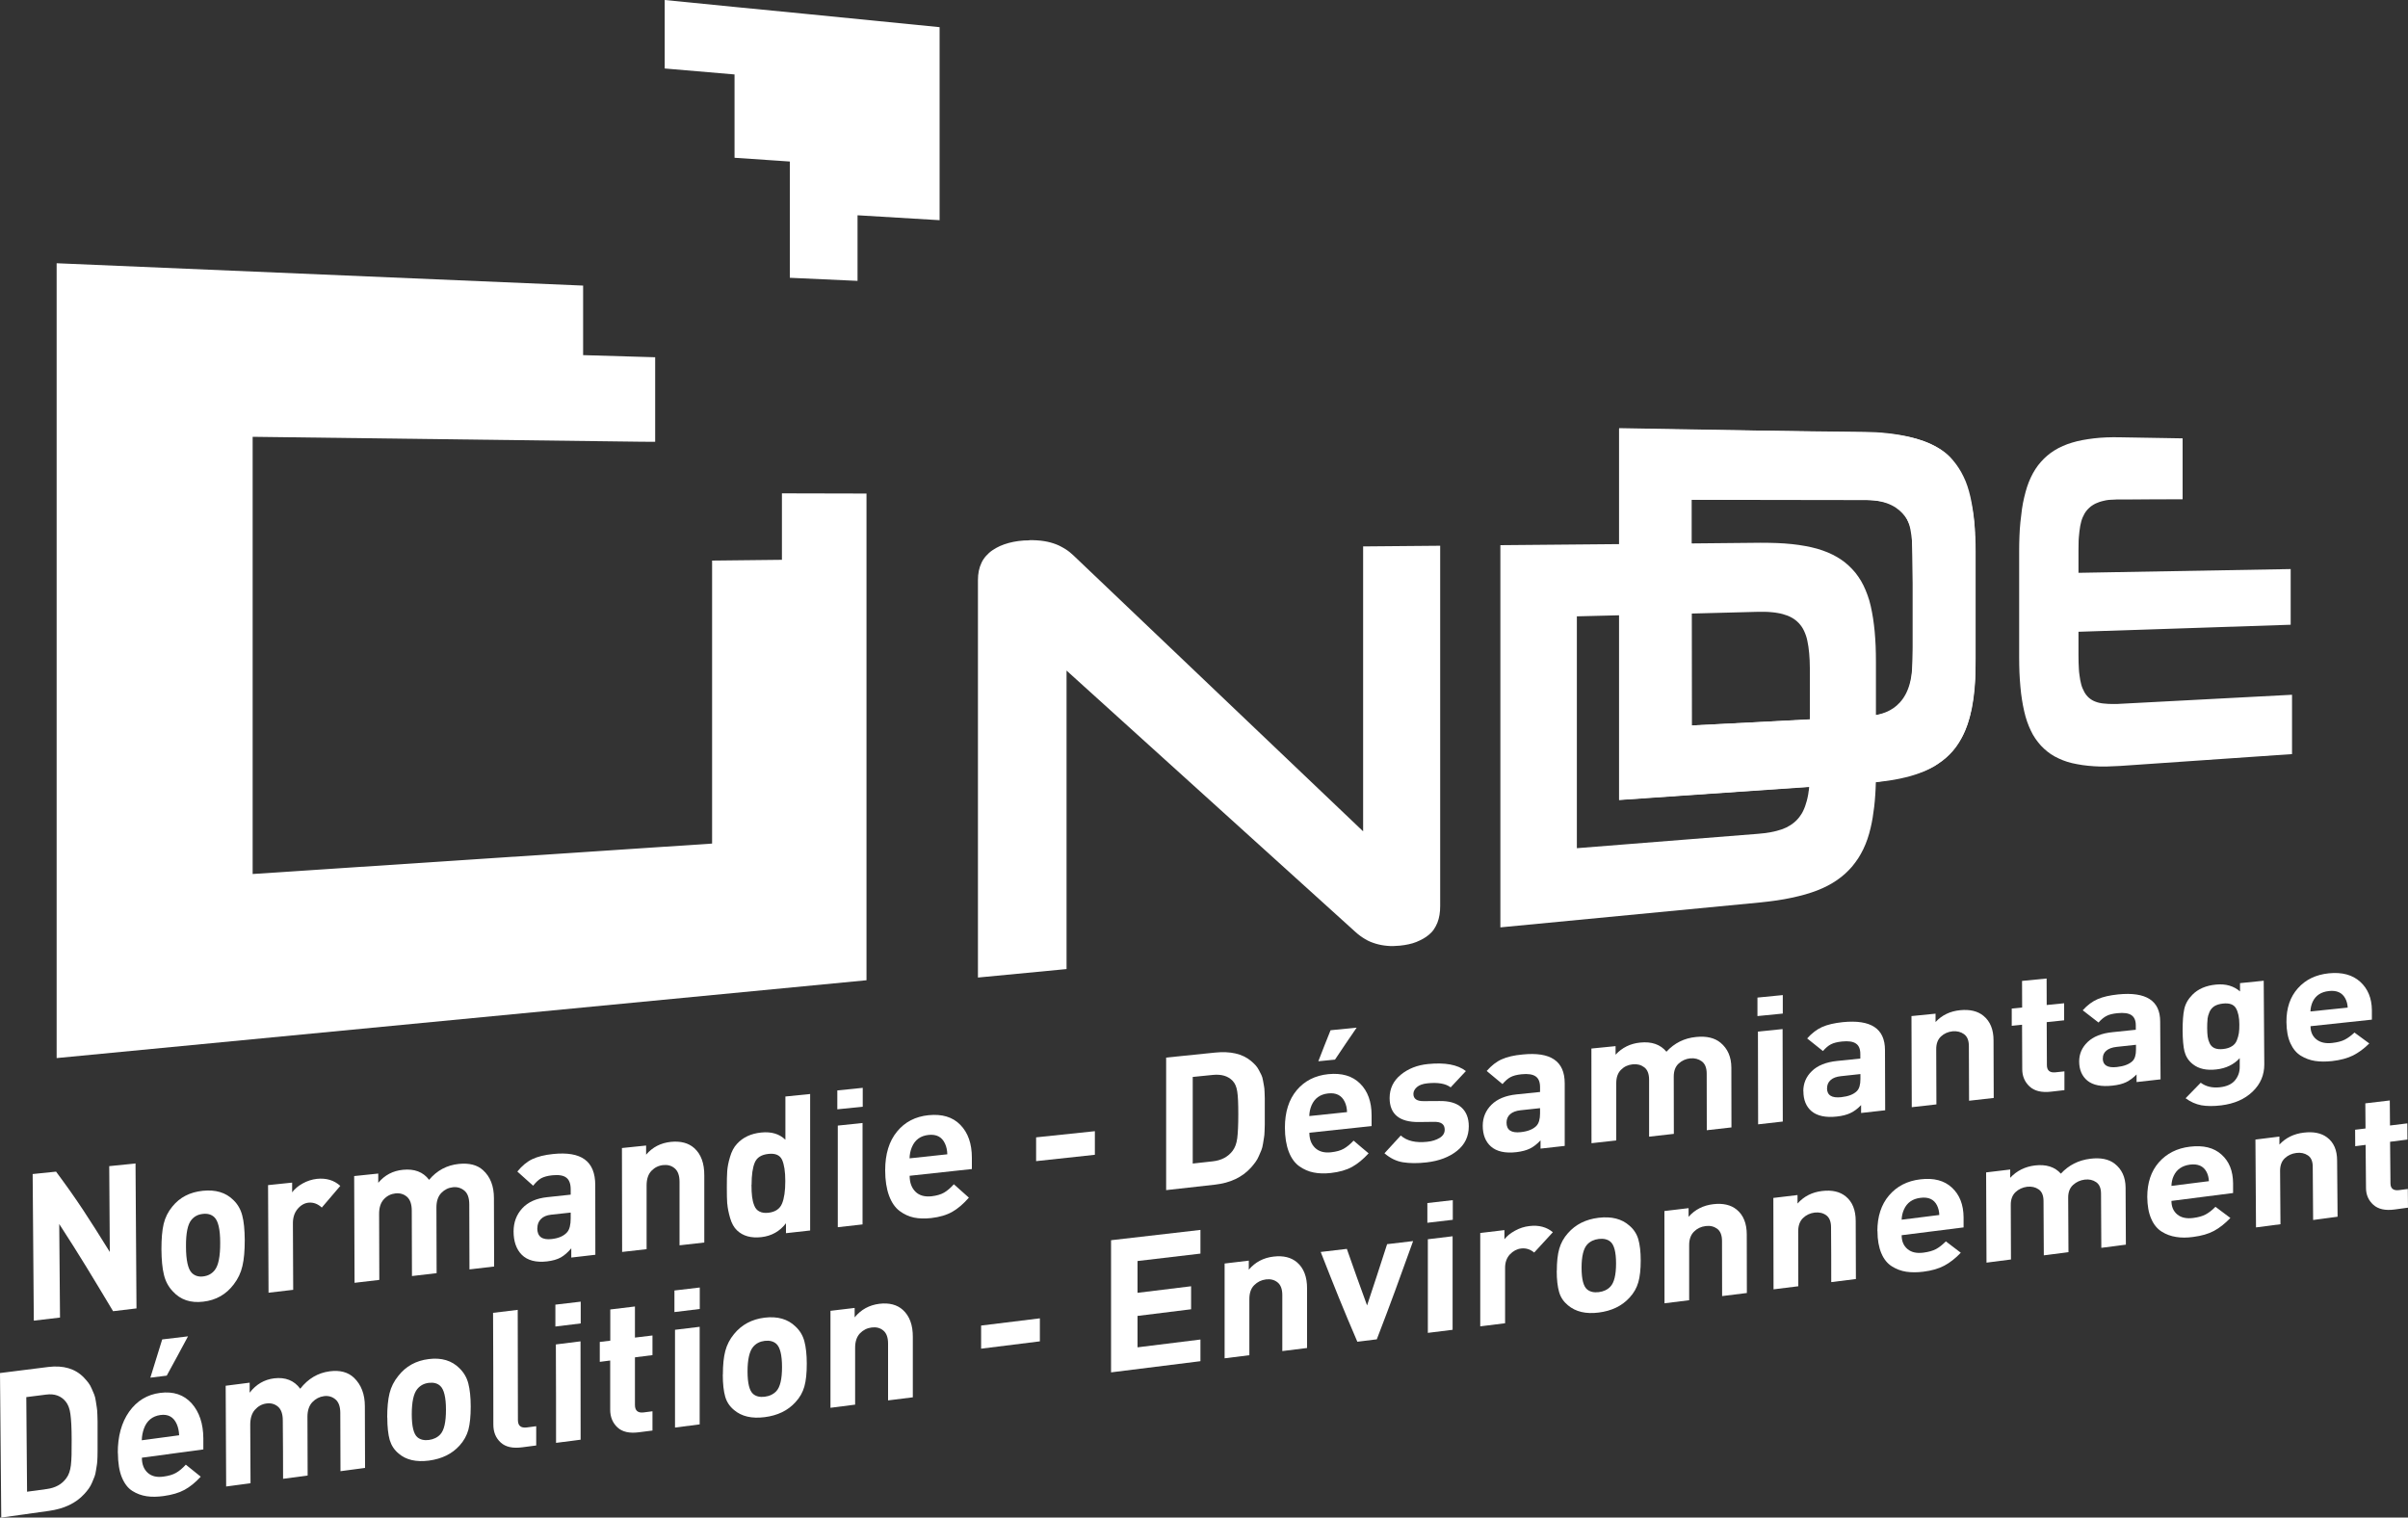 <?xml version="1.0" encoding="UTF-8"?><svg id="Calque_2" xmlns="http://www.w3.org/2000/svg" xmlns:xlink="http://www.w3.org/1999/xlink" viewBox="0 0 250 157.55"><rect x="0" y="0" width="250" height="157.55" fill="#333333" stroke="none"/><defs><style>.cls-1,.cls-2{fill:#fff;}.cls-3{isolation:isolate;}.cls-4{clip-path:url(#clippath-1);}.cls-2{stroke-width:0px;}.cls-5{clip-path:url(#clippath);}</style><clipPath id="clippath"><path class="cls-2" d="m209.99,51.86c3.35-.01,6.7-.03,10.05-.04,0,0,.01,0,.02,0s.01,0,.02,0,.01,0,.02,0,.01,0,.02,0l-10.06.04s0,0-.01,0,0,0-.01,0,0,0-.01,0,0,0-.01,0Z"/></clipPath><clipPath id="clippath-1"><path class="cls-2" d="m193.72,81.3l-8.61-2.27c.08,0,.17-.01.25-.02s.16-.01.24-.02.16-.01.24-.02.16-.01.24-.02l8.67,2.26c-.08,0-.17.02-.25.02s-.17.02-.26.02-.17.01-.26.02-.17.01-.26.02Z"/></clipPath></defs><g id="Calque_1-2"><path class="cls-2" d="m3.51,137.11c-.04-5.07-.08-10.14-.12-15.22.97-.1,1.46-.15,2.43-.25,2.23,3,3.35,4.76,5.58,8.34-.03-3.83-.04-5.69-.06-8.91,1.09-.11,1.64-.17,2.73-.28.03,5.02.06,10.04.1,15.05-.97.12-1.46.17-2.43.29-2.23-3.71-3.35-5.6-5.59-9.05.03,3.69.04,5.71.08,9.71-1.09.13-1.63.19-2.72.32Z"/><path class="cls-2" d="m16.76,129.7c0-1.08.07-1.95.23-2.63.16-.67.46-1.27.9-1.8.78-.97,1.83-1.5,3.15-1.64,1.33-.14,2.4.17,3.19.96.45.43.76.97.92,1.6.17.63.25,1.48.26,2.54,0,1.09-.07,1.99-.24,2.7-.16.71-.46,1.34-.9,1.91-.78,1.04-1.84,1.65-3.17,1.8-1.32.16-2.37-.2-3.16-1.07-.45-.47-.76-1.05-.92-1.72-.17-.67-.25-1.56-.26-2.66Zm2.55-.28c0,1.41.21,2.34.6,2.73.3.3.7.43,1.18.37.5-.06.9-.27,1.2-.65.39-.48.58-1.45.57-2.86,0-1.39-.21-2.25-.6-2.63-.3-.29-.7-.41-1.2-.35-.49.05-.88.25-1.18.61-.39.46-.58,1.37-.57,2.76Z"/><path class="cls-2" d="m27.88,134.22c-.02-4.64-.03-7-.05-11.18,1-.11,1.5-.16,2.5-.26,0,.4,0,.6,0,1.01.26-.35.62-.66,1.09-.92.46-.26.96-.42,1.48-.48.97-.1,1.78.14,2.43.73-.77.89-1.15,1.34-1.92,2.25-.41-.38-.86-.55-1.36-.51-.43.04-.82.26-1.15.65-.33.39-.5.9-.49,1.55.01,2.67.02,4.07.03,6.85-1.02.12-1.53.18-2.55.3Z"/><path class="cls-2" d="m36.81,133.18c-.02-4.59-.03-6.92-.04-11.08,1-.11,1.5-.16,2.5-.26,0,.38,0,.58,0,.96.68-.81,1.53-1.25,2.56-1.35,1.18-.12,2.09.21,2.72,1.04.82-.98,1.85-1.52,3.08-1.65,1.08-.11,1.92.1,2.52.65.75.68,1.13,1.64,1.13,2.9,0,2.77.01,4.22.02,7.1-1.02.12-1.54.18-2.56.3,0-2.73-.01-4.1-.02-6.74,0-.68-.17-1.16-.51-1.44-.34-.28-.74-.4-1.19-.35-.46.05-.86.24-1.2.59-.34.35-.51.85-.51,1.51,0,2.67.01,4.06.02,6.82-1.02.12-1.53.18-2.56.3,0-2.75-.01-4.13-.02-6.78,0-.68-.17-1.16-.5-1.45-.33-.28-.73-.4-1.19-.35-.47.05-.88.25-1.21.61-.33.36-.5.87-.49,1.56,0,2.66.01,4.04.02,6.81-1.02.12-1.53.18-2.55.3Z"/><path class="cls-2" d="m53.32,127.86c0-.94.29-1.74.89-2.4.6-.66,1.47-1.05,2.61-1.17.97-.1,1.46-.16,2.43-.26,0-.21,0-.32,0-.54,0-.59-.15-1-.46-1.23-.3-.23-.79-.31-1.46-.24-.49.05-.87.16-1.15.31-.28.16-.55.42-.83.77-.66-.6-.98-.89-1.64-1.47.49-.6,1.01-1.03,1.56-1.29.55-.26,1.27-.44,2.15-.53,2.92-.3,4.38.72,4.38,3.24,0,2.82,0,4.29.01,7.22-1,.11-1.5.17-2.5.29,0-.39,0-.58,0-.96-.35.42-.72.74-1.09.95-.38.21-.85.34-1.43.41-1.14.13-2.03-.1-2.62-.69-.57-.57-.85-1.4-.85-2.42Zm2.46-.34c0,.85.49,1.23,1.48,1.12.74-.08,1.28-.32,1.62-.71.25-.28.37-.77.37-1.44,0-.24,0-.36,0-.6-.81.09-1.22.13-2.03.22-.46.05-.82.2-1.06.45-.25.25-.37.57-.37.96Z"/><path class="cls-2" d="m64.59,129.97c0-4.44-.01-6.7-.02-10.78,1-.1,1.5-.16,2.51-.26,0,.38,0,.57,0,.95.67-.79,1.53-1.22,2.57-1.33,1.01-.1,1.83.11,2.43.65.7.63,1.05,1.57,1.04,2.86,0,2.72,0,4.13,0,6.94-1.03.12-1.54.18-2.57.29,0-2.66,0-4,0-6.58,0-.67-.17-1.13-.5-1.41-.33-.28-.73-.39-1.2-.34-.48.05-.88.25-1.22.6-.33.35-.5.85-.5,1.52,0,2.59,0,3.93,0,6.61-1.03.12-1.54.18-2.56.29Z"/><path class="cls-2" d="m75.5,124.98c-.03-.42-.04-.99-.04-1.7,0-.71.01-1.27.04-1.69.03-.42.12-.91.29-1.47.16-.56.4-1.02.72-1.36.62-.68,1.45-1.07,2.51-1.18,1.06-.11,1.9.14,2.52.75,0-1.86,0-2.77,0-4.49,1.03-.11,1.54-.16,2.57-.26,0,4.72,0,9.45,0,14.17-1,.11-1.51.17-2.51.28,0-.41,0-.62,0-1.03-.64.84-1.5,1.32-2.55,1.44-1.07.12-1.91-.11-2.53-.7-.32-.3-.56-.73-.72-1.29-.16-.56-.26-1.05-.29-1.47Zm2.52-1.98c0,.49.02.91.06,1.23.04.33.11.64.23.93.11.29.29.5.54.62.25.13.55.17.92.13.72-.08,1.19-.4,1.42-.95.23-.55.34-1.33.34-2.34,0-1.01-.12-1.74-.34-2.22-.23-.48-.7-.68-1.42-.6-.72.08-1.19.37-1.41.9-.22.52-.33,1.29-.33,2.3Z"/><path class="cls-2" d="m86.93,115.17c0-.8,0-1.19,0-1.96,1.06-.11,1.58-.16,2.64-.27,0,.77,0,1.16,0,1.96-1.06.11-1.58.16-2.64.27Zm.05,12.25c0-4.33,0-6.53,0-10.56,1.03-.11,1.54-.16,2.57-.27,0,4.02,0,6.21,0,10.53-1.03.12-1.54.17-2.57.29Z"/><path class="cls-2" d="m91.9,121.5c0-1.69.41-3.02,1.23-4.02.82-1,1.91-1.56,3.27-1.7,1.4-.14,2.5.18,3.3,1,.8.82,1.2,1.95,1.2,3.43,0,.46,0,.69,0,1.16-2.58.28-3.87.42-6.46.7,0,.7.2,1.25.6,1.65.4.4.96.55,1.66.48.54-.06.98-.19,1.31-.38.33-.19.68-.49,1.02-.87.62.56.93.83,1.56,1.39-.57.65-1.14,1.14-1.72,1.47-.58.33-1.31.55-2.19.65-.66.07-1.25.06-1.79-.05-.53-.11-1.03-.34-1.5-.69-.46-.35-.83-.88-1.09-1.59-.26-.71-.4-1.58-.4-2.61Zm2.53-1.24c1.57-.17,2.35-.25,3.92-.42-.01-.42-.09-.79-.24-1.11-.32-.7-.89-.99-1.72-.9s-1.4.51-1.72,1.27c-.15.36-.23.75-.24,1.17Z"/><path class="cls-2" d="m107.57,120.55c0-.99,0-1.49,0-2.47,2.44-.26,3.66-.39,6.1-.64,0,.97,0,1.47,0,2.45-2.44.26-3.66.39-6.1.66Z"/><path class="cls-2" d="m121.07,123.58c0-4.59,0-9.18,0-13.78,2.03-.21,3.05-.31,5.08-.52,1.59-.16,2.83.12,3.72.86.17.14.33.29.47.44.14.15.26.33.36.52.1.2.19.37.26.51.07.14.13.34.17.59.04.25.08.44.1.56.03.12.05.33.06.65.01.31.02.52.02.61,0,.28,0,.42,0,.69,0,.27,0,.4,0,.67,0,.26,0,.4,0,.66,0,.28,0,.43,0,.71,0,.1,0,.32-.02.65-.01.33-.03.57-.06.7-.03.13-.06.34-.1.62-.04.28-.1.51-.17.68-.07.17-.16.37-.26.61-.1.24-.22.45-.36.64-.14.19-.29.38-.47.58-.9.99-2.14,1.58-3.72,1.76-2.03.23-3.05.34-5.09.57Zm2.76-2.78c.83-.09,1.25-.14,2.08-.23.9-.1,1.58-.46,2.06-1.09.25-.33.41-.76.48-1.3.07-.54.11-1.37.11-2.5,0-1.1-.03-1.88-.11-2.36-.07-.48-.23-.85-.48-1.11-.48-.5-1.16-.7-2.06-.61-.83.08-1.25.13-2.08.21,0,3.47,0,5.31,0,8.99Z"/><path class="cls-2" d="m133.4,117.07c0-1.62.41-2.91,1.23-3.89.82-.97,1.91-1.52,3.27-1.66,1.4-.14,2.5.18,3.3.97.8.79,1.2,1.89,1.2,3.31,0,.44,0,.67,0,1.11-2.58.28-3.87.41-6.46.69,0,.67.2,1.2.6,1.58.4.38.96.53,1.66.45.54-.06.98-.18,1.31-.37.33-.19.68-.47,1.02-.84.62.53.93.8,1.56,1.32-.57.62-1.14,1.09-1.72,1.41-.58.32-1.31.53-2.19.63-.66.07-1.25.06-1.79-.05-.53-.1-1.03-.32-1.5-.65-.46-.33-.83-.83-1.09-1.51-.26-.68-.4-1.51-.4-2.5Zm2.53-1.2c1.57-.17,2.35-.25,3.92-.41-.01-.4-.09-.76-.24-1.07-.32-.67-.89-.96-1.72-.87-.83.09-1.4.5-1.72,1.23-.15.35-.23.72-.24,1.13Zm.94-5.69c.51-1.31.76-1.96,1.27-3.22,1.08-.11,1.62-.16,2.71-.27-.9,1.31-1.35,1.97-2.25,3.32-.69.07-1.03.1-1.72.17Z"/><path class="cls-2" d="m143.75,119.72c.67-.74,1.01-1.1,1.68-1.83.64.57,1.56.78,2.75.65.5-.05.93-.19,1.28-.4.35-.21.53-.5.53-.85,0-.56-.36-.83-1.08-.82-.65,0-.97.01-1.62.02-2,.02-3.01-.82-3.02-2.48,0-.99.39-1.8,1.16-2.43.77-.63,1.71-1,2.82-1.11,1.76-.18,3.08.06,3.94.73-.63.67-.95,1.01-1.58,1.69-.52-.39-1.31-.53-2.4-.42-.49.05-.86.18-1.1.39-.24.21-.37.45-.37.71,0,.51.36.76,1.07.75.65,0,.97,0,1.62-.01,1-.02,1.77.2,2.28.65s.78,1.11.78,1.97c0,1.06-.41,1.91-1.23,2.56-.82.65-1.86,1.04-3.14,1.19-.95.11-1.77.1-2.46-.01-.7-.11-1.34-.43-1.93-.94Z"/><path class="cls-2" d="m153.94,116.87c0-.84.3-1.57.9-2.17.6-.6,1.47-.96,2.62-1.08.97-.1,1.46-.15,2.43-.25,0-.2,0-.29,0-.49,0-.54-.15-.92-.46-1.13-.3-.21-.79-.29-1.46-.22-.49.05-.87.15-1.15.3-.28.15-.55.39-.83.72-.66-.54-.99-.82-1.64-1.36.49-.56,1.01-.97,1.56-1.21.55-.25,1.27-.42,2.15-.5,2.93-.3,4.39.68,4.39,2.99,0,2.58,0,3.89,0,6.5-1,.11-1.51.17-2.51.28,0-.34,0-.52,0-.86-.35.38-.72.67-1.09.85-.38.19-.85.31-1.43.38-1.15.13-2.04-.07-2.63-.59-.57-.5-.85-1.24-.85-2.16Zm2.47-.32c0,.77.49,1.1,1.48.99.74-.08,1.28-.3,1.62-.65.25-.26.38-.69.38-1.3,0-.22,0-.32,0-.54-.81.09-1.22.13-2.04.22-.46.05-.82.19-1.07.41-.25.23-.37.52-.37.87Z"/><path class="cls-2" d="m165.23,118.66c0-3.96,0-5.95-.01-9.8,1-.1,1.5-.15,2.51-.25,0,.35,0,.53,0,.89.68-.74,1.54-1.16,2.56-1.26,1.18-.12,2.09.19,2.72.95.83-.9,1.85-1.41,3.08-1.53,1.08-.11,1.92.09,2.53.59.75.62,1.13,1.49,1.13,2.61,0,2.46,0,3.71.01,6.19-1.03.11-1.54.17-2.56.29,0-2.36,0-3.53-.01-5.87,0-.6-.17-1.03-.51-1.28-.34-.25-.74-.35-1.2-.31-.46.05-.86.23-1.2.54-.34.31-.51.76-.51,1.35,0,2.37,0,3.56.01,5.95-1.03.11-1.54.17-2.57.29,0-2.37,0-3.56,0-5.91,0-.61-.17-1.04-.5-1.29-.33-.25-.73-.36-1.2-.31-.48.05-.88.23-1.21.56-.33.32-.5.79-.5,1.4,0,2.36,0,3.55,0,5.94-1.03.11-1.54.17-2.57.29Z"/><path class="cls-2" d="m182.46,105.49c0-.77,0-1.15,0-1.92,1.05-.1,1.58-.16,2.63-.26,0,.76,0,1.15,0,1.92-1.05.11-1.58.16-2.63.26Zm.07,11.24c0-3.87-.01-5.82-.02-9.63,1.02-.1,1.54-.16,2.56-.26,0,3.8.01,5.74.02,9.6-1.03.11-1.54.17-2.56.29Z"/><path class="cls-2" d="m187.22,113.29c0-.81.29-1.51.89-2.09.6-.58,1.46-.93,2.61-1.05.97-.1,1.45-.15,2.42-.25,0-.19,0-.28,0-.47,0-.52-.15-.89-.46-1.09-.3-.21-.79-.28-1.45-.21-.49.05-.87.15-1.14.29-.28.14-.55.38-.83.7-.66-.53-.98-.79-1.64-1.31.49-.55,1.01-.94,1.56-1.19.55-.24,1.27-.41,2.14-.5,2.92-.29,4.38.67,4.38,2.9,0,2.49.01,3.75.02,6.25-1,.11-1.5.17-2.5.28,0-.33,0-.49,0-.82-.35.37-.71.64-1.09.82-.37.18-.85.31-1.43.37-1.14.13-2.03-.06-2.62-.55-.57-.48-.85-1.19-.85-2.07Zm2.46-.32c0,.74.49,1.05,1.48.94.74-.08,1.28-.29,1.62-.63.25-.25.37-.66.37-1.25,0-.21,0-.31,0-.52-.81.09-1.22.13-2.03.22-.46.05-.82.18-1.06.4-.25.22-.37.5-.37.84Z"/><path class="cls-2" d="m198.48,114.95c-.01-3.79-.02-5.69-.03-9.46,1-.1,1.5-.15,2.5-.25,0,.35,0,.52,0,.87.66-.72,1.52-1.13,2.55-1.23,1.01-.1,1.82.09,2.42.58.7.57,1.05,1.42,1.05,2.55,0,2.39.01,3.59.02,5.98-1.02.11-1.53.17-2.56.29,0-2.27-.01-3.4-.02-5.67,0-.59-.17-1-.5-1.24-.33-.24-.73-.34-1.19-.3-.47.05-.88.23-1.21.54-.33.31-.5.76-.49,1.35,0,2.28.01,3.42.02,5.7-1.02.11-1.53.17-2.56.29Z"/><path class="cls-2" d="m208.86,106.49c0-.71,0-1.07,0-1.78.43-.04.65-.07,1.08-.11,0-1.1,0-1.65-.01-2.76,1.02-.1,1.53-.15,2.55-.25,0,1.1,0,1.65.01,2.75.72-.07,1.09-.11,1.81-.18,0,.71,0,1.06,0,1.77-.72.07-1.09.11-1.81.19,0,1.79.01,2.68.02,4.46,0,.56.3.81.89.75.37-.04.56-.06.93-.1,0,.78,0,1.17,0,1.95-.56.06-.84.09-1.4.16-.97.11-1.71-.07-2.22-.54-.5-.47-.76-1.07-.76-1.79,0-1.85-.01-2.77-.02-4.62-.43.04-.65.07-1.08.11Z"/><path class="cls-2" d="m215.86,110.2c0-.78.29-1.45.88-2.02.59-.56,1.46-.91,2.59-1.02.97-.1,1.45-.15,2.41-.25,0-.18,0-.27,0-.46,0-.51-.16-.86-.46-1.06-.3-.2-.78-.27-1.45-.2-.49.05-.86.14-1.14.29-.27.14-.55.37-.82.68-.65-.51-.98-.76-1.64-1.27.48-.54,1-.92,1.55-1.16.55-.24,1.26-.4,2.13-.49,2.9-.29,4.36.65,4.36,2.81.01,2.41.02,3.61.04,6.01-1,.11-1.49.17-2.49.28,0-.32,0-.47,0-.79-.35.35-.71.62-1.08.8-.37.18-.85.3-1.42.36-1.14.13-2.02-.04-2.61-.52-.56-.46-.85-1.14-.85-1.99Zm2.45-.32c0,.71.49,1.01,1.47.9.73-.08,1.27-.29,1.61-.61.25-.24.37-.64.37-1.2,0-.2,0-.3,0-.5-.81.09-1.21.13-2.02.22-.46.05-.81.18-1.06.39-.25.21-.37.48-.36.81Z"/><path class="cls-2" d="m226.8,109.19c-.13-.53-.19-1.25-.2-2.19,0-.93.05-1.68.17-2.23.12-.55.4-1.05.85-1.5.59-.6,1.41-.95,2.44-1.05,1.01-.1,1.84.14,2.5.71,0-.34,0-.52,0-.86.99-.1,1.48-.15,2.46-.25.02,3.52.04,5.24.06,8.69,0,1.09-.39,2.03-1.21,2.82s-1.9,1.26-3.26,1.43c-.81.1-1.5.09-2.07-.01-.57-.11-1.12-.35-1.63-.73.63-.65.94-.97,1.57-1.61.54.4,1.21.56,2,.47.71-.08,1.23-.32,1.56-.72.33-.4.49-.86.49-1.38,0-.37,0-.55,0-.92-.61.66-1.42,1.06-2.42,1.17-1.02.12-1.83-.06-2.43-.53-.45-.35-.74-.78-.87-1.31Zm2.39-3.35c-.03.25-.04.55-.04.89,0,.35.02.64.05.88.03.24.1.48.21.71.11.23.28.4.51.5.23.1.53.13.9.09.37-.04.67-.14.9-.29.24-.15.41-.35.51-.61.1-.25.17-.5.21-.75.04-.25.05-.54.05-.89,0-.73-.12-1.29-.35-1.69-.23-.4-.68-.56-1.35-.49-.36.04-.66.13-.89.27-.23.15-.4.35-.51.6-.11.26-.18.51-.21.75Z"/><path class="cls-2" d="m237.38,106.1c-.01-1.44.39-2.61,1.19-3.5.8-.9,1.87-1.41,3.21-1.55,1.38-.14,2.46.16,3.26.88.79.72,1.2,1.7,1.21,2.95,0,.39,0,.59,0,.98-2.54.27-3.82.41-6.37.68,0,.59.21,1.05.61,1.37.4.32.95.45,1.64.37.53-.06.97-.17,1.3-.34.33-.17.66-.41,1.01-.74.62.45.93.68,1.54,1.13-.55.55-1.12.96-1.69,1.25-.57.28-1.29.48-2.16.58-.65.07-1.24.07-1.77-.01-.53-.08-1.02-.26-1.48-.54-.46-.28-.82-.71-1.09-1.3-.27-.59-.4-1.32-.41-2.19Zm2.49-1.09c1.55-.16,2.32-.24,3.87-.4-.02-.36-.1-.67-.25-.95-.32-.6-.88-.86-1.7-.77-.82.09-1.38.46-1.69,1.12-.14.31-.22.65-.23,1.01Z"/><path class="cls-2" d="m.13,157.55c-.04-5-.09-10-.13-15,2-.25,3.01-.38,5.01-.63,1.56-.19,2.79.17,3.68,1.08.17.18.33.36.47.54.14.18.26.39.36.63.1.24.19.44.26.61.07.17.13.4.17.7.04.3.08.51.1.65.03.14.05.39.06.75.02.36.02.59.02.7,0,.31,0,.47,0,.78,0,.3,0,.44,0,.74,0,.29,0,.43,0,.72,0,.31,0,.46,0,.76,0,.11,0,.34-.01.69-.01.35-.03.59-.05.73-.02.14-.06.35-.1.63-.04.28-.09.51-.16.68-.07.17-.15.37-.25.61-.1.23-.21.44-.35.63-.14.19-.29.38-.46.56-.88.96-2.1,1.53-3.66,1.75-2,.28-3,.42-5,.7Zm2.69-2.68c.82-.11,1.23-.17,2.05-.28.88-.12,1.56-.49,2.02-1.13.25-.33.4-.78.47-1.33.07-.56.09-1.43.08-2.66,0-1.2-.05-2.1-.13-2.66-.07-.56-.24-.99-.49-1.3-.48-.59-1.16-.84-2.04-.72-.82.1-1.23.16-2.05.26.03,4.19.05,6.26.08,9.84Z"/><path class="cls-2" d="m12.23,150.85c-.01-1.7.38-3.16,1.18-4.29.8-1.12,1.87-1.78,3.22-1.95,1.38-.18,2.47.2,3.27,1.09.8.9,1.2,2.12,1.21,3.62,0,.47,0,.7,0,1.16-2.55.34-3.83.51-6.38.86,0,.69.21,1.21.61,1.57.4.36.95.49,1.64.39.53-.07.97-.2,1.3-.39.33-.19.67-.47,1.01-.85.62.51.93.76,1.55,1.25-.56.61-1.12,1.06-1.69,1.37-.57.31-1.29.52-2.16.64-.65.09-1.24.1-1.77.02-.53-.08-1.02-.26-1.48-.55-.46-.29-.82-.76-1.09-1.41-.27-.66-.4-1.49-.41-2.53Zm2.49-1.32c1.55-.21,2.33-.31,3.88-.52-.02-.43-.1-.82-.25-1.16-.32-.73-.89-1.06-1.71-.94s-1.39.58-1.69,1.39c-.14.38-.22.79-.23,1.23Zm.89-6.5c.49-1.58.74-2.38,1.23-3.97,1.07-.13,1.61-.19,2.68-.32-.88,1.64-1.32,2.46-2.21,4.08-.68.09-1.02.13-1.7.21Z"/><path class="cls-2" d="m23.48,154.34c-.02-3.71-.03-5.93-.05-10.47,1-.13,1.49-.19,2.49-.32,0,.42,0,.63,0,1.04.67-.87,1.52-1.36,2.54-1.49,1.17-.14,2.08.22,2.71,1.08.82-1.05,1.84-1.65,3.06-1.81,1.07-.14,1.91.09,2.52.67.75.72,1.13,1.71,1.13,2.95,0,2.73.01,4.04.02,6.41-1.02.14-1.53.2-2.55.34,0-2.23-.01-3.47-.02-6.04,0-.66-.17-1.14-.51-1.42-.34-.28-.73-.39-1.19-.33s-.86.27-1.2.62c-.34.36-.51.87-.51,1.51.01,2.6.02,3.85.02,6.11-1.02.14-1.53.2-2.55.34,0-2.24-.01-3.48-.03-6.06,0-.67-.17-1.15-.5-1.43-.33-.28-.73-.39-1.19-.33-.47.06-.87.28-1.2.65-.33.37-.49.89-.49,1.56.01,2.59.02,3.83.03,6.07-1.02.14-1.53.21-2.54.34Z"/><path class="cls-2" d="m40.2,147.15c0-.99.08-1.83.24-2.49.16-.66.47-1.27.91-1.81.78-1,1.84-1.59,3.16-1.75,1.34-.17,2.4.16,3.19.95.45.44.76.96.92,1.58.16.62.25,1.42.25,2.4,0,1-.08,1.79-.24,2.4-.17.61-.47,1.15-.91,1.64-.79.88-1.85,1.39-3.18,1.57-1.32.17-2.38-.06-3.16-.74-.45-.37-.75-.84-.92-1.4-.16-.57-.25-1.34-.25-2.34Zm2.55-.33c0,1.29.2,2.07.59,2.4.3.25.7.34,1.18.28.5-.07.9-.26,1.2-.59.39-.43.58-1.26.58-2.55,0-1.27-.2-2.11-.59-2.47-.3-.28-.7-.38-1.2-.32-.49.06-.88.27-1.18.63-.39.46-.58,1.36-.58,2.63Z"/><path class="cls-2" d="m51.22,147.91c0-4.29-.01-6.75-.03-11.61,1.02-.12,1.54-.18,2.56-.31.01,4.78.02,7.19.02,11.43,0,.6.3.85.91.78.39-.05.59-.08.99-.13,0,.82,0,1.22,0,2-.58.08-.87.11-1.45.19-.99.13-1.73-.03-2.24-.5-.51-.47-.76-1.08-.76-1.85Z"/><path class="cls-2" d="m57.66,137.71c0-.9,0-1.35,0-2.26,1.05-.13,1.58-.19,2.63-.31,0,.91,0,1.36,0,2.26-1.05.13-1.58.19-2.63.32Zm.07,12.1c0-3.7,0-5.85-.02-10.23,1.02-.13,1.54-.19,2.56-.32,0,4.37.01,6.51.01,10.21-1.02.13-1.54.2-2.56.33Z"/><path class="cls-2" d="m62.27,141.37c0-.81,0-1.22,0-2.05.44-.05.65-.08,1.09-.13,0-1.28,0-1.93,0-3.24,1.02-.12,1.54-.18,2.56-.31,0,1.3,0,1.95,0,3.23.73-.09,1.09-.13,1.82-.22,0,.82,0,1.23,0,2.04-.73.09-1.09.14-1.82.23,0,2.04,0,3.04,0,4.94,0,.59.3.85.89.78.37-.05.56-.07.93-.12,0,.82,0,1.22,0,2-.56.07-.84.11-1.41.18-.98.13-1.72-.04-2.22-.5-.5-.47-.76-1.08-.76-1.85,0-1.96,0-2.99,0-5.1-.44.05-.65.08-1.09.14Z"/><path class="cls-2" d="m70.02,136.21c0-.89,0-1.34,0-2.23,1.05-.12,1.58-.19,2.63-.31,0,.89,0,1.34,0,2.23-1.05.13-1.58.19-2.63.32Zm.06,12c0-3.7,0-5.83,0-10.15,1.03-.13,1.54-.19,2.56-.31,0,4.31,0,6.43,0,10.13-1.03.13-1.54.2-2.56.33Z"/><path class="cls-2" d="m75.05,142.69c0-.97.08-1.78.25-2.43.17-.64.47-1.23.91-1.76.79-.97,1.85-1.54,3.18-1.7,1.34-.16,2.41.15,3.2.92.45.42.76.93.92,1.53.16.6.25,1.38.25,2.34,0,.97-.08,1.76-.25,2.36-.17.6-.47,1.14-.92,1.62-.79.88-1.86,1.39-3.2,1.56-1.33.17-2.39-.07-3.18-.74-.45-.37-.76-.83-.92-1.39-.16-.56-.25-1.32-.25-2.3Zm2.56-.32c0,1.26.2,2.03.59,2.36.3.25.7.34,1.19.28.5-.06.91-.26,1.21-.58.39-.42.59-1.24.59-2.5,0-1.24-.2-2.06-.59-2.41-.3-.27-.71-.37-1.21-.31-.49.06-.89.26-1.19.61-.39.45-.59,1.32-.59,2.56Z"/><path class="cls-2" d="m86.22,146.15c0-3.71,0-5.8,0-10.06,1-.12,1.51-.18,2.51-.3,0,.39,0,.59,0,.98.67-.82,1.53-1.28,2.57-1.41,1.01-.12,1.83.09,2.43.63.7.63,1.05,1.58,1.04,2.82,0,2.61,0,3.89,0,6.26-1.03.13-1.54.19-2.57.32,0-2.24,0-3.44,0-5.9,0-.64-.17-1.09-.5-1.36-.33-.27-.73-.37-1.2-.31-.48.06-.88.26-1.22.61-.33.35-.5.85-.5,1.49,0,2.47,0,3.67,0,5.91-1.03.13-1.54.2-2.57.33Z"/><path class="cls-2" d="m101.86,140.02c0-.95,0-1.43,0-2.4,2.44-.3,3.66-.45,6.1-.75,0,.97,0,1.45,0,2.39-2.44.3-3.66.46-6.1.76Z"/><path class="cls-2" d="m115.35,142.48c0-4.57,0-9.14,0-13.72,3.71-.43,5.57-.64,9.28-1.07,0,.99,0,1.48,0,2.46-2.61.31-3.92.46-6.53.77,0,1.33,0,1.99,0,3.3,2.22-.27,3.34-.41,5.56-.68,0,.97,0,1.45,0,2.39-2.22.27-3.34.41-5.56.69,0,1.33,0,1.98,0,3.26,2.61-.33,3.92-.49,6.53-.81,0,.91,0,1.37,0,2.25-3.71.46-5.57.7-9.28,1.16Z"/><path class="cls-2" d="m127.14,141.01c0-3.72,0-5.75,0-9.83,1.01-.12,1.51-.18,2.51-.3,0,.38,0,.56,0,.94.67-.79,1.53-1.24,2.57-1.36,1.02-.12,1.83.08,2.44.6.7.6,1.05,1.52,1.04,2.72,0,2.54,0,3.78,0,6.17-1.03.13-1.54.19-2.57.32,0-2.25,0-3.43,0-5.82,0-.62-.17-1.06-.5-1.32-.33-.26-.73-.36-1.2-.3-.48.06-.88.26-1.22.6-.34.34-.5.82-.5,1.44,0,2.4,0,3.58,0,5.83-1.03.13-1.54.19-2.57.32Z"/><path class="cls-2" d="m137.11,129.98c1.09-.13,1.63-.19,2.72-.32.84,2.39,1.26,3.58,2.1,5.87.83-2.5,1.25-3.78,2.08-6.36,1.08-.13,1.62-.19,2.7-.32-1.51,4.19-2.26,6.28-3.77,10.2-.81.1-1.21.15-2.02.25-1.52-3.54-2.28-5.44-3.8-9.31Z"/><path class="cls-2" d="m148.19,126.95c0-.82,0-1.23,0-2.05,1.06-.12,1.58-.18,2.64-.3,0,.82,0,1.23,0,2.04-1.06.12-1.58.19-2.64.31Zm.05,11.43c0-3.73,0-5.72,0-9.72,1.03-.12,1.54-.18,2.57-.31,0,3.99,0,5.97,0,9.71-1.03.13-1.54.19-2.57.32Z"/><path class="cls-2" d="m153.68,137.7c0-3.73,0-5.71,0-9.69,1-.12,1.51-.18,2.51-.3,0,.38,0,.57,0,.95.26-.34.63-.63,1.1-.89.47-.26.96-.42,1.49-.48.98-.12,1.79.1,2.44.64-.78.84-1.16,1.27-1.94,2.11-.41-.34-.86-.48-1.36-.42-.44.05-.82.26-1.16.61-.33.36-.5.82-.5,1.39,0,2.35,0,3.51,0,5.76-1.03.13-1.54.19-2.57.32Z"/><path class="cls-2" d="m161.63,131.94c0-.92.08-1.68.25-2.28.17-.6.47-1.15.91-1.64.79-.9,1.85-1.43,3.18-1.59,1.34-.16,2.41.11,3.2.82.45.38.76.86.92,1.41.16.56.25,1.29.25,2.2,0,.92-.08,1.68-.25,2.27-.17.59-.47,1.12-.91,1.59-.79.87-1.86,1.38-3.2,1.55-1.33.17-2.39-.08-3.19-.75-.45-.37-.76-.82-.92-1.37-.16-.55-.25-1.28-.25-2.21Zm2.57-.32c0,1.2.2,1.95.59,2.26.3.24.7.33,1.19.27.5-.06.91-.25,1.21-.57.39-.41.59-1.21.59-2.41,0-1.18-.2-1.94-.59-2.26-.3-.25-.71-.34-1.21-.28-.49.06-.89.25-1.19.57-.39.42-.59,1.23-.59,2.41Z"/><path class="cls-2" d="m172.81,135.31c0-3.74,0-5.68-.01-9.58,1-.12,1.51-.18,2.51-.3,0,.36,0,.54,0,.9.67-.76,1.53-1.19,2.56-1.31,1.01-.12,1.83.07,2.43.56.7.57,1.05,1.44,1.05,2.6,0,2.45,0,3.67.01,6.06-1.03.13-1.54.19-2.57.32,0-2.26,0-3.41-.01-5.72,0-.6-.17-1.02-.5-1.27-.33-.24-.73-.34-1.2-.28-.48.06-.88.25-1.21.58-.33.33-.5.79-.5,1.39,0,2.32,0,3.47,0,5.73-1.03.13-1.54.19-2.57.32Z"/><path class="cls-2" d="m184.13,133.88c0-3.74-.01-5.66-.02-9.51,1-.12,1.5-.18,2.51-.3,0,.35,0,.53,0,.88.67-.75,1.52-1.18,2.56-1.3,1.01-.12,1.82.06,2.43.55.7.56,1.05,1.42,1.05,2.57,0,2.42.01,3.63.02,6.02-1.03.13-1.54.19-2.56.32,0-2.26,0-3.4-.02-5.69,0-.59-.17-1.01-.5-1.25-.33-.24-.73-.33-1.2-.28-.48.06-.88.25-1.21.57-.33.32-.5.78-.5,1.38,0,2.3,0,3.44.01,5.7-1.03.13-1.54.19-2.57.32Z"/><path class="cls-2" d="m194.91,127.81c0-1.51.4-2.75,1.21-3.7.81-.95,1.89-1.51,3.25-1.67,1.39-.17,2.49.12,3.28.86.8.74,1.2,1.77,1.21,3.09,0,.41,0,.62,0,1.04-2.57.32-3.86.49-6.43.81,0,.62.2,1.1.61,1.44.4.34.95.46,1.65.37.54-.07.97-.19,1.31-.37.33-.18.67-.45,1.02-.8.62.47.93.71,1.55,1.18-.56.59-1.13,1.03-1.71,1.34-.58.31-1.3.52-2.18.63-.65.08-1.25.08-1.78,0-.53-.08-1.03-.27-1.49-.56-.46-.29-.83-.74-1.09-1.36-.26-.62-.4-1.38-.4-2.3Zm2.52-1.18c1.56-.19,2.34-.29,3.91-.49-.01-.38-.1-.71-.24-1-.32-.63-.89-.89-1.72-.78-.83.1-1.4.51-1.71,1.21-.15.33-.23.69-.24,1.07Z"/><path class="cls-2" d="m206.24,131.08c-.02-3.74-.02-5.61-.04-9.36,1-.12,1.5-.18,2.5-.3,0,.34,0,.52,0,.86.68-.73,1.53-1.15,2.55-1.28,1.17-.14,2.08.14,2.71.85.82-.89,1.84-1.4,3.06-1.55,1.07-.13,1.91.04,2.52.51.75.58,1.13,1.41,1.14,2.48.01,2.36.02,3.54.03,5.93-1.02.13-1.53.2-2.55.33-.01-2.25-.02-3.37-.03-5.61,0-.58-.17-.98-.51-1.21-.34-.23-.73-.32-1.19-.26-.46.06-.86.24-1.2.55-.34.31-.51.74-.51,1.31.01,2.26.02,3.4.03,5.67-1.02.13-1.53.2-2.56.33-.01-2.26-.02-3.38-.03-5.63,0-.58-.17-.99-.51-1.22-.33-.23-.73-.32-1.19-.27-.47.06-.88.25-1.21.56-.33.32-.5.77-.49,1.35,0,2.26.01,3.38.02,5.64-1.02.13-1.53.2-2.56.33Z"/><path class="cls-2" d="m222.93,124.28c0-1.48.39-2.67,1.2-3.6.81-.92,1.88-1.47,3.23-1.63,1.39-.17,2.48.1,3.27.81.8.71,1.2,1.7,1.21,2.99,0,.4,0,.61,0,1.01-2.56.33-3.84.49-6.4.82,0,.61.21,1.08.61,1.41.4.33.95.45,1.65.36.54-.07.97-.19,1.3-.37.33-.18.67-.44,1.01-.79.62.46.93.69,1.55,1.16-.56.58-1.12,1.03-1.7,1.34-.57.31-1.3.52-2.17.63-.65.09-1.24.09-1.77,0-.53-.08-1.03-.26-1.49-.55-.46-.29-.83-.73-1.09-1.34-.27-.61-.4-1.36-.41-2.26Zm2.51-1.16c1.56-.2,2.33-.3,3.89-.49-.02-.37-.1-.69-.25-.97-.32-.6-.89-.85-1.71-.75-.82.11-1.39.5-1.7,1.18-.15.32-.22.67-.23,1.04Z"/><path class="cls-2" d="m234.22,127.45c-.03-3.72-.04-5.53-.06-9.14.99-.12,1.49-.18,2.49-.31,0,.33,0,.5,0,.83.66-.71,1.51-1.12,2.53-1.24,1-.12,1.81.04,2.41.49.7.52,1.05,1.32,1.05,2.41.02,2.3.03,3.46.05,5.83-1.02.13-1.52.2-2.54.34-.02-2.24-.03-3.34-.04-5.53,0-.56-.17-.96-.51-1.18-.33-.22-.73-.31-1.19-.25-.47.06-.87.24-1.2.55-.33.31-.49.75-.49,1.31.02,2.19.02,3.29.04,5.54-1.02.13-1.53.2-2.54.33Z"/><path class="cls-2" d="m244.52,118.98c0-.68,0-1.02-.01-1.69.43-.05.65-.08,1.08-.13,0-1.05-.01-1.57-.02-2.61,1.01-.12,1.52-.18,2.54-.3,0,1.04.01,1.55.02,2.6.72-.09,1.08-.13,1.8-.22,0,.67,0,1.01.01,1.68-.72.09-1.08.14-1.8.23.01,1.7.02,2.56.04,4.31,0,.54.3.78.88.71.37-.05.55-.07.92-.12,0,.77.01,1.16.02,1.94-.56.07-.84.11-1.39.19-.97.13-1.7-.03-2.21-.49-.5-.45-.76-1.04-.76-1.75-.01-1.81-.02-2.7-.04-4.47-.43.05-.65.08-1.08.14Z"/><g class="cls-3"><polygon class="cls-2" points="226.6 51.83 216.22 51.87 210.05 51.86 220.11 51.82 226.6 51.83"/><g class="cls-3"><path class="cls-1" d="m209.99,51.86c3.35-.01,6.7-.03,10.05-.04,0,0,.01,0,.02,0s.01,0,.02,0,.01,0,.02,0,.01,0,.02,0l-10.06.04s0,0-.01,0,0,0-.01,0,0,0-.01,0,0,0-.01,0Z"/><g class="cls-5"><g class="cls-3"><path class="cls-2" d="m220.11,51.82l-10.06.04s0,0-.01,0,0,0-.01,0,0,0-.01,0,0,0-.01,0l10.05-.04s.01,0,.02,0,.01,0,.02,0,.01,0,.02,0,.01,0,.02,0"/></g></g></g><path class="cls-2" d="m226.6,45.48v6.35s-6.49,0-6.49,0c-.22,0-.42,0-.62.02s-.38.03-.56.05-.35.05-.5.09-.31.07-.45.12c-.14.05-.27.1-.4.16s-.24.13-.35.2-.22.15-.31.24-.19.18-.27.28c-.08.1-.16.21-.23.33s-.13.24-.19.38-.11.28-.15.43-.08.31-.11.48c-.03.17-.06.35-.08.54s-.04.39-.06.6-.03.43-.03.66-.01.47-.01.73v2.33s22.03-.39,22.03-.39v5.78s-22.03.73-22.03.73v2.43c0,.26,0,.51.01.75s.02.46.03.68.03.42.06.61.05.37.08.54.07.33.11.48.09.29.15.42.12.26.18.37.14.22.22.32c.08.1.17.19.26.27s.2.15.31.22.23.12.36.17.26.09.4.12c.14.03.29.06.45.07s.33.03.51.04.37.01.57.01.4,0,.62-.02l17.85-.94v6.16s-17.85,1.23-17.85,1.23c-.49.03-.96.05-1.42.06s-.89,0-1.3-.03-.81-.06-1.19-.12-.73-.12-1.07-.2c-.34-.08-.66-.18-.96-.3s-.59-.25-.86-.4-.53-.32-.76-.51-.46-.39-.66-.61c-.2-.22-.39-.46-.57-.72s-.34-.54-.48-.84-.28-.62-.39-.95-.22-.69-.3-1.07c-.09-.38-.16-.77-.23-1.2s-.12-.87-.16-1.33-.08-.96-.1-1.47-.03-1.05-.03-1.6v-10.99c0-.55.01-1.07.03-1.58s.05-.99.1-1.46.1-.91.16-1.34.14-.83.23-1.21c.09-.38.19-.75.3-1.1s.25-.67.39-.98.31-.6.48-.87.37-.52.57-.75.43-.45.66-.65.49-.38.76-.55.56-.32.86-.45.62-.25.96-.35c.33-.1.69-.19,1.07-.26s.77-.13,1.19-.18.85-.08,1.3-.1.92-.02,1.42-.01l6.49.11Z"/></g><g class="cls-3"><path class="cls-1" d="m193.72,81.3l-8.61-2.27c.08,0,.17-.01.25-.02s.16-.01.24-.02.16-.01.24-.02.16-.01.24-.02l8.67,2.26c-.08,0-.17.02-.25.02s-.17.02-.26.02-.17.01-.26.02-.17.01-.26.02Z"/><g class="cls-4"><g class="cls-3"><path class="cls-2" d="m193.72,81.3l-8.61-2.27c.08,0,.17-.01.25-.02s.16-.01.24-.02.16-.01.24-.02.16-.01.24-.02l8.67,2.26c-.08,0-.17.02-.25.02s-.17.02-.26.02-.17.01-.26.02-.17.01-.26.02"/></g></g></g><polygon class="cls-2" points="187.83 81.71 179.58 79.37 185.11 79.03 193.72 81.3 187.83 81.71"/><polygon class="cls-2" points="175.63 63.71 168.15 62.78 168.15 56.08 175.63 56.41 175.63 63.71"/><path class="cls-2" d="m205.07,55.65c-.02-.51-.05-1-.1-1.48-.04-.47-.1-.92-.17-1.35-.07-.43-.14-.84-.23-1.23-.09-.39-.19-.76-.31-1.12-.12-.35-.25-.69-.41-1-.15-.32-.32-.61-.5-.89-.18-.28-.38-.54-.59-.78-.21-.24-.45-.47-.7-.68-.25-.21-.52-.4-.81-.58-.29-.18-.6-.34-.92-.49-.33-.15-.67-.28-1.04-.39-.37-.12-.76-.22-1.17-.31-.42-.09-.86-.17-1.32-.23-.46-.06-.95-.11-1.47-.15-.52-.04-1.06-.06-1.62-.07l-25.61-.45v12.04l-12.33.11v39.68l27-2.59c.6-.06,1.16-.13,1.71-.21.54-.08,1.06-.17,1.55-.28.49-.1.95-.22,1.39-.34.44-.13.85-.26,1.23-.41.38-.15.75-.31,1.09-.49.34-.18.67-.37.97-.58.3-.21.59-.43.85-.67.26-.24.51-.49.73-.75.22-.27.43-.55.63-.85.19-.3.37-.62.53-.95.16-.33.3-.68.43-1.05.13-.37.23-.75.33-1.16.08-.34.15-.69.21-1.05.06-.37.11-.75.16-1.14.05-.4.08-.81.11-1.23.03-.43.05-.87.06-1.32.45-.05.88-.1,1.3-.16.41-.06.81-.13,1.19-.21.38-.08.74-.17,1.08-.26.34-.1.67-.2.98-.32.37-.13.71-.28,1.04-.45.33-.16.64-.34.92-.54.29-.19.56-.4.81-.62.25-.22.48-.46.7-.71.21-.25.41-.52.59-.81.18-.29.35-.59.5-.91.15-.32.29-.66.41-1.02.12-.36.22-.73.31-1.12.09-.39.17-.8.23-1.24.07-.43.12-.89.17-1.36.04-.48.08-.97.1-1.49.02-.52.03-1.06.03-1.62v-11.11c0-.55-.01-1.09-.03-1.6Zm-29.45,8.05l6.86-.18c.27,0,.52,0,.76,0,.24,0,.47.02.69.04.22.02.42.04.62.08.19.03.38.07.55.12.17.05.33.1.49.16.15.06.3.13.44.21.14.08.27.16.39.26.12.09.23.2.34.31.1.11.2.23.29.36.09.13.17.27.24.42.07.15.14.31.2.49.06.17.11.35.15.55.04.19.08.4.11.61.03.21.06.44.08.68s.04.48.05.74c.01.26.02.53.02.8v5.33l-12.26.64v-11.6Zm12.16,18.4c-.02.13-.03.25-.05.37-.02.12-.04.24-.07.35s-.05.22-.08.33c-.05.19-.11.38-.17.55-.06.18-.14.34-.21.5-.08.16-.16.31-.26.44-.09.14-.19.27-.3.39-.11.12-.22.24-.35.34-.12.11-.26.2-.39.29-.14.09-.29.17-.44.25-.15.07-.32.14-.49.2-.17.06-.35.11-.54.16-.19.05-.39.09-.59.13-.21.04-.42.07-.65.1-.23.03-.46.05-.7.07l-18.78,1.49v-24.07l4.4-.11v19.16l19.72-1.36c-.01.14-.03.27-.04.4Zm10.79-13.74c0,.28,0,.55-.02.81-.01.26-.03.5-.05.74-.02.23-.05.46-.09.67-.04.21-.08.41-.12.6-.05.19-.1.37-.16.53-.06.17-.13.33-.2.48-.07.15-.16.29-.25.43-.09.13-.18.26-.29.37-.1.12-.21.22-.33.32s-.24.19-.37.28c-.13.08-.27.16-.42.23-.15.07-.3.13-.46.18-.08.03-.16.05-.24.07-.08.02-.17.05-.26.07-.09.02-.18.04-.27.06s-.18.04-.28.05v-5.54c0-.57-.01-1.11-.03-1.64-.02-.52-.06-1.03-.1-1.51-.05-.48-.1-.94-.17-1.38-.07-.44-.15-.86-.24-1.26-.09-.4-.2-.78-.33-1.13-.13-.36-.27-.7-.43-1.02-.16-.32-.33-.62-.53-.9-.19-.28-.4-.54-.63-.78-.23-.24-.47-.47-.73-.68-.26-.21-.55-.4-.85-.58-.3-.18-.63-.33-.97-.48-.34-.14-.71-.27-1.09-.38-.39-.11-.8-.2-1.23-.28-.44-.08-.9-.15-1.39-.2-.49-.05-1-.09-1.55-.11-.54-.02-1.11-.03-1.71-.03l-7.15.07v-4.54l17.82.02c.25,0,.5,0,.73.02.23.01.45.03.66.06.21.02.4.06.59.09.18.04.36.08.52.13.16.05.32.11.46.17.15.06.28.14.41.22.13.08.25.17.37.26.11.09.22.2.32.31.1.11.19.23.27.36s.16.27.23.42c.07.15.13.31.19.48s.1.35.14.54c.04.19.07.39.1.6s.05.43.07.66.03.47.04.72c.01.25.02.51.02.79v10.66Z"/><g class="cls-3"><path class="cls-2" d="m106.86,56.08c.28,0,.55,0,.81.02s.5.04.73.08.45.08.66.14.4.12.58.19c.18.07.36.15.52.24s.32.17.47.27.29.19.42.3.26.22.38.33l30.09,28.66v-29.58s8-.07,8-.07v37.39c0,.33-.02.65-.07.94s-.12.56-.22.81-.22.47-.36.68-.31.39-.5.55c-.19.16-.4.31-.62.43s-.46.24-.71.34-.52.18-.81.24-.58.11-.9.14c-.22.02-.44.03-.65.04s-.43,0-.63-.02-.41-.04-.61-.08-.4-.08-.59-.14c-.19-.06-.38-.12-.57-.2s-.37-.17-.55-.28-.36-.22-.53-.35-.35-.27-.52-.43l-29.95-27.1v30.99s-9.2.88-9.2.88v-41.25c0-.35.03-.67.09-.97s.16-.58.28-.84.28-.5.47-.71.4-.41.65-.58c.25-.17.51-.32.8-.45s.59-.23.91-.32.66-.15,1.01-.2.73-.07,1.12-.07Z"/></g><g class="cls-3"><polygon class="cls-2" points="97.55 2.82 97.55 22.86 89.03 22.35 89.03 29.16 82 28.84 82 21.94 82 16.77 76.26 16.38 76.26 14.7 76.26 7.73 69.01 7.11 69.01 0 76.26 .72 83.53 1.43 97.55 2.82"/></g><g class="cls-3"><polygon class="cls-2" points="60.54 29.65 60.54 36.87 68.02 37.09 68.02 44.17 68.02 45.87 66.53 45.86 26.23 45.35 26.23 90.74 73.93 87.58 73.93 58.2 81.18 58.12 81.18 51.22 89.96 51.24 89.96 101.77 5.88 109.85 5.88 27.33 60.54 29.65"/></g><path class="cls-2" d="m205.02,55.21c0-.64-.19-4.63-2.28-7.41-1.78-2.36-6.32-2.94-9.11-2.96-5.33-.04-25.54-.33-25.54-.33v38.55s25.88-1.78,25.88-1.78c0,0,4.81-.49,6.83-1.74,2.02-1.25,4.3-3.41,4.3-10.33,0,0-.07-12.81-.07-14Zm-6.5,14.18c-.27,4.58-3.52,4.81-4.3,4.93-.78.12-18.59,1-18.59,1l-.04-23.44s13.52.05,18.22.04c4.34,0,4.67,3.37,4.67,3.37,0,0,.31,9.53.04,14.11Z"/></g></svg>